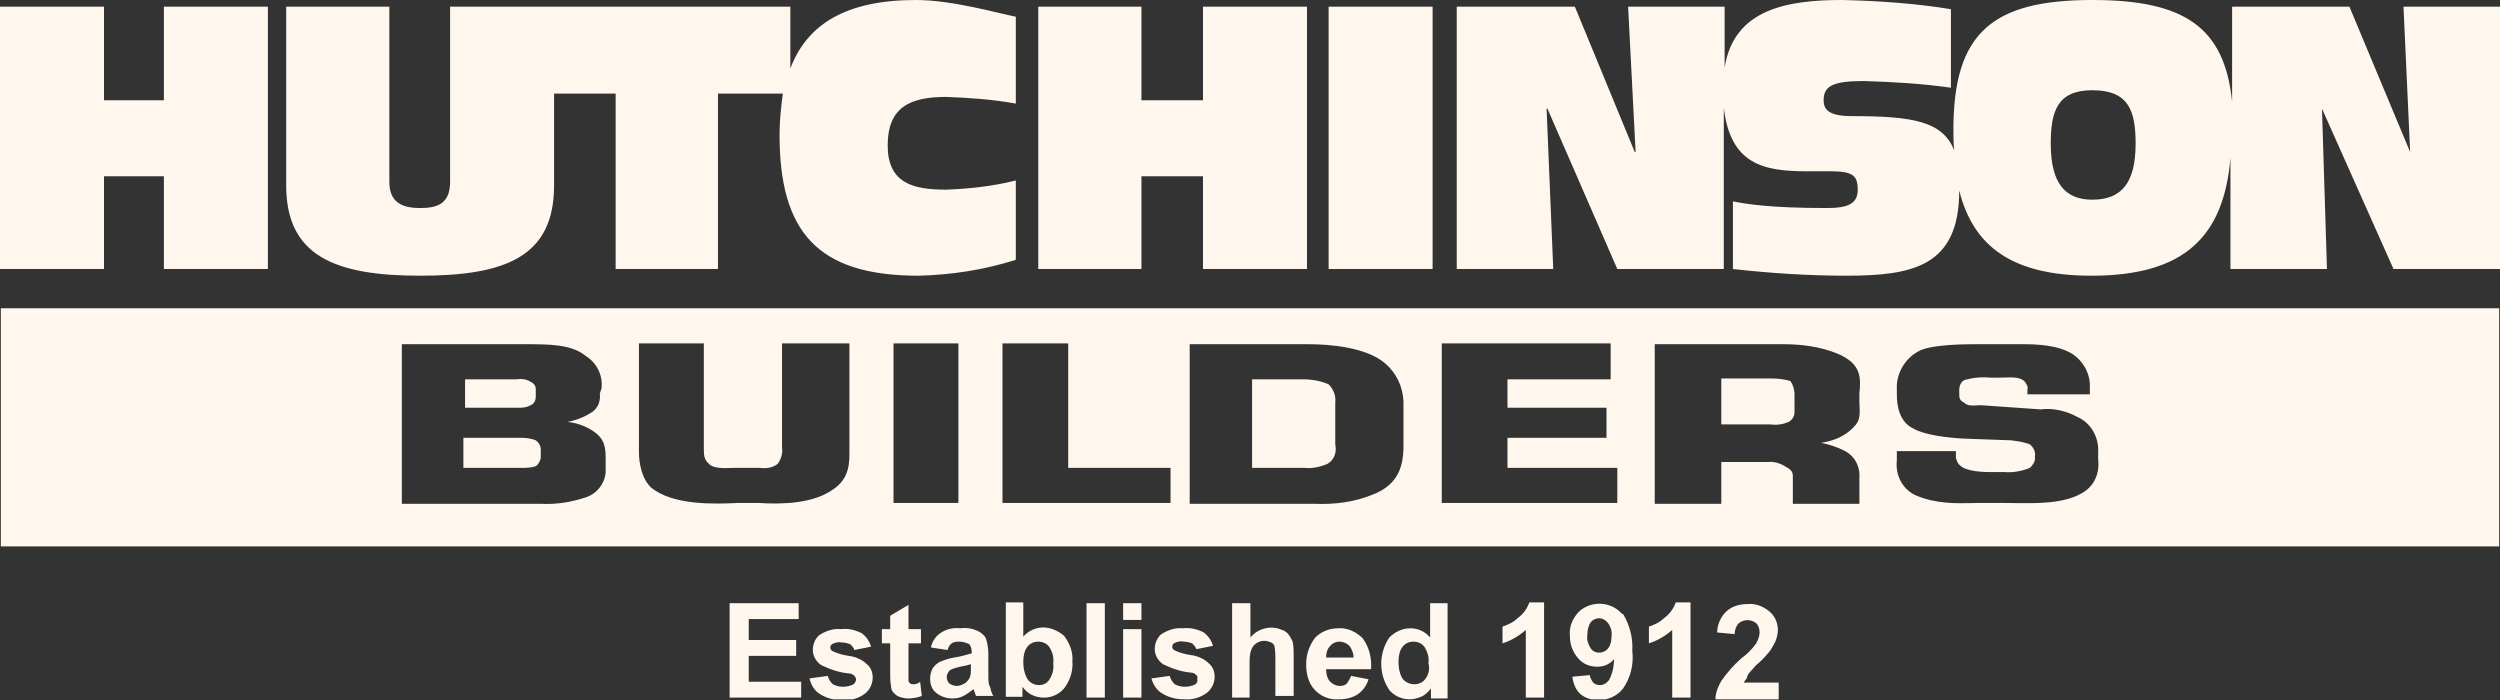 <svg width="300" height="84" viewBox="0 0 300 84" fill="none" xmlns="http://www.w3.org/2000/svg">
<rect x="0" y="0" width="300" height="84" fill="#333333" stroke="none"/>
<g clip-path="url(#clip0_1_3)">
<path fill-rule="evenodd" clip-rule="evenodd" d="M0.1 65.569H299.9V36.995H0.1V65.569ZM68.087 50.63C69.185 50.731 70.283 51.132 71.181 51.733C72.679 52.736 72.679 53.839 72.679 55.343V56.245C72.779 57.749 71.78 59.152 70.383 59.654C68.586 60.255 66.789 60.556 64.892 60.456H48.22V41.306H62.995C65.89 41.306 68.586 41.306 70.283 42.71C71.581 43.512 72.379 45.016 72.18 46.62L71.98 47.222C72.08 48.124 71.78 48.926 71.082 49.427C70.183 50.029 69.185 50.43 68.087 50.63ZM62.096 45.517H55.807V48.926H62.496C62.895 48.926 63.294 48.826 63.694 48.625C64.093 48.425 64.293 48.124 64.293 47.522V46.72C64.293 46.319 64.093 46.019 63.694 45.818C63.195 45.517 62.596 45.417 62.096 45.517ZM64.892 54.841V53.939C64.892 53.538 64.692 53.137 64.293 52.836C63.794 52.636 63.195 52.535 62.596 52.535H55.607V56.145H62.496C63.095 56.145 63.694 56.145 64.293 55.944C64.592 55.744 64.892 55.242 64.892 54.841ZM93.344 55.643C93.744 55.042 93.943 54.44 93.844 53.738V41.206H101.93V54.44C101.93 56.245 101.631 57.749 99.634 58.952C97.438 60.355 94.043 60.556 91.048 60.355H88.552C88.485 60.358 88.414 60.361 88.342 60.364C85.853 60.471 80.689 60.691 78.07 58.45C76.672 57.047 76.672 54.541 76.672 54.24V41.206H84.459V53.738C84.459 54.541 84.459 55.142 85.058 55.643C85.559 56.23 86.828 56.186 87.697 56.156C87.867 56.15 88.022 56.145 88.153 56.145H91.148C91.947 56.245 92.745 56.145 93.344 55.643ZM115.008 41.206H107.221V60.355H115.008V41.206ZM120.299 41.206H128.186V56.145H140.466V60.355H120.299V41.206ZM157.038 41.306C159.334 41.306 163.927 41.607 166.223 43.612C167.521 44.715 168.319 46.319 168.419 48.124V53.438C168.419 55.944 167.82 58.15 164.725 59.353C162.529 60.255 160.133 60.556 157.737 60.456H142.762V41.306H157.038ZM156.539 56.145C157.438 56.245 158.436 56.044 159.334 55.643C160.133 55.142 160.433 54.24 160.233 53.337V48.325C160.333 47.522 160.033 46.72 159.434 46.119C158.536 45.718 157.438 45.517 156.339 45.517H150.25V56.145H156.539ZM192.779 52.535H180.898V56.145H194.077V60.355H173.012V41.206H193.278V45.517H180.898V48.926H192.779V52.535ZM223.128 47.222V48.325C223.228 50.129 223.228 50.63 221.93 51.733C220.932 52.535 219.834 52.936 218.536 53.137C219.534 53.337 220.433 53.638 221.231 54.039C222.529 54.641 223.228 55.944 223.128 57.348V60.456H215.141V57.147C215.141 56.646 214.942 56.345 214.343 56.044C213.744 55.643 212.945 55.343 212.146 55.443H206.556V60.456H198.569V41.306H214.043C216.24 41.306 218.436 41.607 220.433 42.409C223.328 43.612 223.328 45.216 223.128 47.222ZM212.446 50.931C213.245 51.031 213.943 50.931 214.642 50.63C215.361 50.179 215.352 49.647 215.343 49.107C215.342 49.047 215.341 48.986 215.341 48.926V47.322C215.341 46.72 215.141 46.119 214.842 45.718C214.143 45.517 213.344 45.417 212.646 45.417H206.556V50.931H212.446ZM251.78 54.24V55.142C251.98 56.846 251.281 58.45 249.684 59.253C247.546 60.455 244.308 60.407 241.73 60.368C241.298 60.362 240.885 60.355 240.499 60.355H237.404C237.165 60.355 236.892 60.362 236.592 60.37C234.886 60.412 232.293 60.476 229.917 59.453C228.319 58.751 227.421 57.047 227.621 55.242V54.139H234.709V54.941C234.72 54.974 234.73 55.008 234.742 55.042C234.833 55.327 234.941 55.665 235.208 55.844C236.007 56.646 238.303 56.646 238.802 56.646H240.499C241.497 56.746 242.596 56.546 243.594 56.145C243.894 55.844 244.193 55.443 244.193 55.042V54.741C244.293 54.24 243.993 53.638 243.594 53.337C242.895 53.037 242.096 52.936 241.298 52.836L235.707 52.636C233.81 52.535 231.015 52.234 229.617 51.432C227.92 50.63 227.621 48.725 227.621 47.322V46.72C227.521 44.916 228.519 43.111 230.116 42.209C231.514 41.306 236.007 41.306 237.105 41.306H242.096C242.167 41.306 242.25 41.306 242.345 41.305C243.459 41.297 246.147 41.277 247.987 42.108C249.684 42.81 250.882 44.615 250.782 46.52V47.322H243.294V46.72C243.394 46.419 243.195 46.119 242.995 45.818C242.506 45.245 241.55 45.273 240.563 45.303C240.342 45.31 240.12 45.317 239.9 45.317H238.802C237.804 45.216 236.705 45.317 235.707 45.617C235.308 45.818 235.108 46.319 235.108 46.821V47.121C235.108 47.723 235.108 48.024 235.707 48.325C236.096 48.715 236.666 48.68 237.229 48.645C237.389 48.635 237.549 48.625 237.704 48.625L244.892 49.127C246.389 48.926 247.987 49.327 249.285 50.029C250.882 50.731 251.88 52.435 251.78 54.24Z" fill="#FFF7EE"/>
<path d="M19.667 12.031H12.479V0.802H0V32.283H12.479V21.154H19.667V32.283H32.146V0.802H19.667M93.544 16.142C93.544 27.771 98.037 33.085 110.216 33.085C114.21 32.985 118.103 32.383 121.897 31.18V21.656C119.101 22.358 116.306 22.658 113.511 22.759C109.517 22.759 106.522 21.956 106.522 17.445C106.522 12.933 109.118 11.63 113.511 11.63C116.306 11.73 119.201 11.931 121.897 12.432V2.005C119.8 1.604 114.309 0 109.917 0C101.531 0 96.839 2.907 94.842 8.221V0.802H54.01V21.856C54.01 24.563 52.313 24.964 50.416 24.964C48.519 24.964 46.722 24.463 46.722 21.856V0.802H34.343V22.257C34.343 30.679 40.133 33.085 50.416 33.085C60.699 33.085 66.489 30.779 66.489 22.257V11.229H73.877V32.283H86.156V11.229H93.943C93.744 12.733 93.544 14.437 93.544 16.142ZM144.359 12.031H136.972V0.802H124.592V32.283H136.972V21.154H144.359V32.283H156.839V0.802H144.359M159.434 0.802H171.913V32.283H159.434V0.802ZM288.419 0.802L289.218 18.247L281.93 0.802H267.854V12.232C266.955 3.208 262.063 0 251.082 0C239.101 0 234.409 3.91 234.409 15.54C234.409 16.442 234.409 17.244 234.509 18.047C233.111 14.537 229.517 13.936 222.23 13.936C219.434 13.936 218.835 13.134 218.835 12.031C218.835 10.327 219.933 9.725 223.627 9.725C227.121 9.825 230.616 10.026 234.11 10.527V1.103C229.817 0.401 225.424 0.1 221.032 0C214.443 0 208.053 1.103 206.955 8.121V0.802H195.374L196.273 18.247H196.173L188.985 0.802H174.809V32.283H186.389L185.591 13.034H185.691L194.077 32.283H206.855V12.933C207.654 19.751 211.647 20.553 216.839 20.553H219.634C222.329 20.553 222.928 21.054 222.928 22.759C222.928 24.463 221.73 24.964 219.235 24.964C212.246 24.964 209.451 24.463 207.953 24.162V32.283C212.446 32.784 217.038 33.085 221.531 33.085C229.517 33.085 235.108 31.982 235.108 22.859C236.805 29.676 241.597 33.085 250.982 33.085C262.163 33.085 266.855 28.373 267.654 18.949V32.283H279.235L278.636 13.034L287.221 32.283H300V0.802H288.419ZM251.082 23.962C247.787 23.962 246.09 21.956 246.09 17.244C246.09 13.334 246.889 10.828 251.082 10.828C255.474 10.828 256.273 13.334 256.273 17.244C256.273 21.956 254.576 23.962 251.082 23.962ZM89.85 78.703H95.541V76.798H89.85V74.291H95.84V72.386H87.554V83.716H96.14V81.811H89.85M101.83 78.703C101.131 78.602 100.433 78.402 99.834 78.101C99.734 78.001 99.634 77.901 99.634 77.7C99.634 77.5 99.734 77.399 99.834 77.299C100.233 77.099 100.632 76.998 101.032 77.099C101.431 77.099 101.73 77.199 102.03 77.299C102.23 77.5 102.429 77.7 102.529 78.001L104.526 77.6C104.326 76.898 103.927 76.397 103.428 75.996C102.629 75.595 101.83 75.394 100.932 75.494C100.033 75.394 99.135 75.695 98.336 76.196C97.837 76.597 97.537 77.299 97.537 78.001C97.537 78.703 97.937 79.404 98.536 79.805C99.534 80.307 100.732 80.708 101.83 80.808C102.13 80.808 102.329 80.908 102.529 81.109C102.629 81.209 102.729 81.41 102.729 81.51C102.729 81.71 102.629 81.911 102.429 82.111C102.03 82.312 101.631 82.412 101.131 82.412C100.732 82.412 100.333 82.312 99.933 82.111C99.634 81.811 99.434 81.51 99.334 81.109L97.138 81.41C97.338 82.212 97.737 82.913 98.436 83.314C99.235 83.816 100.133 84.016 101.032 84.016C102.03 84.117 103.028 83.816 103.827 83.214C104.426 82.713 104.725 82.011 104.725 81.309C104.725 80.708 104.526 80.106 104.027 79.705C103.527 79.204 102.729 78.803 101.83 78.703ZM109.617 82.111C109.517 82.111 109.318 82.111 109.218 82.011C109.118 81.911 109.018 81.811 109.018 81.71V77.199H110.516V75.494H109.018V72.587L106.822 73.89V75.494H105.824V77.199H106.822V80.808C106.822 81.309 106.822 81.811 106.922 82.312C106.922 82.613 107.022 82.913 107.221 83.114C107.421 83.314 107.621 83.515 107.92 83.615C108.22 83.716 108.619 83.816 108.918 83.816C109.517 83.816 110.116 83.716 110.616 83.515L110.416 81.811C110.216 82.011 109.917 82.111 109.617 82.111ZM118.602 81.009V78.502C118.602 77.8 118.502 77.199 118.303 76.597C118.103 76.196 117.704 75.895 117.304 75.695C116.606 75.394 115.907 75.294 115.208 75.394C114.409 75.294 113.511 75.494 112.812 75.996C112.213 76.397 111.814 77.099 111.714 77.7L113.71 78.001C113.81 77.7 113.91 77.399 114.21 77.199C114.509 76.998 114.809 76.998 115.108 76.998C115.507 76.998 115.907 77.099 116.306 77.299C116.506 77.5 116.606 77.901 116.606 78.201V78.402C115.907 78.602 115.208 78.803 114.509 78.903C113.91 79.003 113.311 79.204 112.812 79.404C112.413 79.605 112.113 79.906 111.913 80.207C111.714 80.608 111.614 81.009 111.614 81.41C111.614 82.111 111.814 82.713 112.313 83.114C112.912 83.615 113.611 83.816 114.309 83.816C114.809 83.816 115.208 83.716 115.607 83.515C116.007 83.314 116.406 83.014 116.805 82.713C116.805 82.713 116.905 82.813 116.905 82.913C117.005 83.214 117.105 83.415 117.105 83.515H119.201C119.002 83.214 118.902 82.813 118.802 82.412C118.602 82.111 118.602 81.61 118.602 81.009ZM116.506 80.207C116.506 80.608 116.506 80.908 116.406 81.209C116.306 81.51 116.106 81.71 115.907 81.911C115.607 82.111 115.208 82.312 114.809 82.312C114.509 82.312 114.21 82.212 113.91 82.011C113.71 81.811 113.611 81.51 113.611 81.209C113.611 80.908 113.81 80.608 114.01 80.407C114.409 80.207 114.809 80.106 115.208 80.006C115.807 79.906 116.206 79.805 116.506 79.705V80.207ZM125.191 75.294C124.293 75.294 123.394 75.695 122.795 76.397V72.286H120.699V83.615H122.696V82.412C122.995 82.813 123.394 83.214 123.894 83.415C124.293 83.615 124.792 83.716 125.291 83.716C126.19 83.716 127.088 83.314 127.687 82.613C128.386 81.71 128.785 80.507 128.686 79.404C128.785 78.302 128.386 77.199 127.687 76.296C126.988 75.695 126.09 75.294 125.191 75.294ZM125.89 81.61C125.591 82.011 125.191 82.212 124.692 82.212C124.093 82.212 123.494 81.911 123.195 81.309C122.895 80.708 122.795 80.106 122.795 79.404C122.795 78.803 122.895 78.101 123.295 77.6C123.594 77.199 124.093 76.998 124.592 76.998C125.092 76.998 125.591 77.199 125.89 77.6C126.29 78.201 126.489 78.903 126.389 79.605C126.489 80.307 126.29 81.009 125.89 81.61ZM130.383 72.386H132.579V83.716H130.383V72.386ZM134.775 75.494H136.972V83.716H134.775V75.494ZM134.775 72.386H136.972V74.392H134.775V72.386ZM142.862 78.602C142.163 78.502 141.464 78.302 140.865 78.001C140.765 77.901 140.666 77.8 140.666 77.6C140.666 77.399 140.765 77.299 140.865 77.199C141.265 76.998 141.664 76.898 142.063 76.998C142.463 76.998 142.762 77.099 143.062 77.199C143.261 77.399 143.461 77.6 143.561 77.901L145.557 77.5C145.358 76.798 144.958 76.296 144.459 75.895C143.661 75.494 142.862 75.294 141.963 75.394C141.065 75.294 140.166 75.595 139.368 76.096C138.869 76.497 138.569 77.199 138.569 77.901C138.569 78.602 138.968 79.304 139.567 79.705C140.566 80.207 141.764 80.608 142.862 80.708C143.161 80.708 143.361 80.808 143.561 81.009C143.661 81.109 143.76 81.309 143.661 81.41C143.76 81.71 143.661 81.911 143.461 82.111C143.062 82.312 142.662 82.412 142.163 82.412C141.764 82.412 141.364 82.312 140.965 82.111C140.666 81.811 140.466 81.51 140.366 81.109L138.17 81.41C138.369 82.111 138.769 82.813 139.468 83.214C140.266 83.716 141.165 83.916 142.063 83.916C143.062 84.016 144.06 83.716 144.859 83.114C145.458 82.613 145.757 81.911 145.757 81.209C145.757 80.608 145.557 80.006 145.058 79.605C144.559 79.104 143.76 78.703 142.862 78.602ZM154.742 76.296C154.542 75.996 154.243 75.695 153.844 75.595C152.546 74.993 150.948 75.394 150.05 76.497V72.386H147.854V83.716H149.95V79.605C149.95 79.104 149.95 78.502 150.15 78.001C150.25 77.7 150.449 77.399 150.749 77.199C151.048 76.998 151.348 76.898 151.747 76.898C152.047 76.898 152.246 76.998 152.546 77.099C152.745 77.199 152.945 77.399 152.945 77.6C153.045 78.101 153.045 78.703 153.045 79.204V83.515H155.241V78.703C155.241 78.201 155.241 77.6 155.141 77.099C155.141 76.998 154.942 76.597 154.742 76.296ZM160.532 75.394C159.534 75.394 158.536 75.795 157.837 76.497C157.138 77.399 156.739 78.502 156.739 79.705C156.739 80.708 156.938 81.71 157.537 82.513C158.336 83.515 159.434 84.016 160.732 83.916C161.531 83.916 162.329 83.716 162.928 83.314C163.527 82.913 164.027 82.212 164.226 81.51L162.13 81.109C162.03 81.41 161.83 81.71 161.631 82.011C161.431 82.212 161.131 82.312 160.832 82.312C160.333 82.312 159.933 82.111 159.634 81.811C159.235 81.41 159.135 80.808 159.135 80.307H164.526C164.626 79.003 164.326 77.7 163.527 76.597C162.729 75.795 161.631 75.294 160.532 75.394ZM159.135 78.903C159.135 78.402 159.235 77.901 159.634 77.5L159.734 77.399C160.333 76.798 161.331 76.898 161.93 77.5C162.23 77.901 162.429 78.402 162.429 78.903H159.135ZM171.614 76.497C171.015 75.795 170.216 75.394 169.218 75.394C168.319 75.394 167.421 75.795 166.722 76.497C165.424 78.402 165.424 80.908 166.722 82.813C167.321 83.515 168.22 83.916 169.118 83.916C169.617 83.916 170.017 83.816 170.516 83.615C171.015 83.415 171.414 83.014 171.714 82.613V83.816H173.71V72.386H171.614V76.497ZM171.015 81.51C170.715 81.911 170.216 82.111 169.717 82.111C169.118 82.111 168.519 81.811 168.22 81.309C167.92 80.708 167.82 80.106 167.82 79.404C167.82 78.803 167.92 78.101 168.319 77.6C168.619 77.199 169.118 76.998 169.617 76.998C170.116 76.998 170.616 77.199 170.915 77.6C171.314 78.201 171.514 78.903 171.414 79.605C171.614 80.307 171.414 81.009 171.015 81.51ZM183.494 72.386C183.195 73.088 182.795 73.69 182.096 74.191C181.597 74.692 180.899 74.993 180.3 75.194V77.199C181.298 76.898 182.296 76.296 183.095 75.595V83.716H185.291V72.286H183.494V72.386ZM194.576 73.59C193.178 72.086 190.782 72.086 189.384 73.489C188.686 74.291 188.286 75.194 188.386 76.296C188.386 77.299 188.686 78.201 189.384 79.003C189.983 79.705 190.782 80.006 191.681 80.006C192.479 80.006 193.178 79.705 193.677 79.104C193.677 80.006 193.478 80.908 193.078 81.61C192.779 82.011 192.379 82.212 191.98 82.212C191.681 82.212 191.381 82.111 191.181 81.911C190.982 81.61 190.782 81.309 190.782 81.009L188.686 81.209C188.785 82.011 189.085 82.813 189.684 83.314C190.283 83.816 191.082 84.016 191.78 84.016C192.978 84.016 194.077 83.515 194.775 82.613C195.674 81.309 196.073 79.705 195.874 78.101C195.973 76.597 195.574 74.993 194.775 73.69C194.676 73.69 194.576 73.59 194.576 73.59ZM193.378 76.397C193.378 76.898 193.278 77.399 192.978 77.8L192.779 78.001C192.18 78.502 191.281 78.402 190.882 77.8C190.582 77.299 190.383 76.798 190.483 76.196C190.483 75.695 190.582 75.093 190.882 74.692C191.082 74.392 191.481 74.191 191.88 74.191C192.28 74.191 192.679 74.392 192.978 74.793C193.278 75.194 193.478 75.795 193.378 76.397ZM201.065 72.386C200.765 73.088 200.366 73.69 199.667 74.191C199.168 74.692 198.469 74.993 197.87 75.194V77.199C198.869 76.898 199.867 76.296 200.666 75.595V83.716H202.862V72.286H201.065V72.386ZM210.749 79.805C211.248 79.404 211.747 78.903 212.146 78.402C212.546 78.001 212.745 77.5 213.045 76.998C213.245 76.497 213.344 75.996 213.344 75.595C213.344 74.692 212.945 73.89 212.346 73.389C211.647 72.787 210.649 72.386 209.75 72.487C208.852 72.487 207.953 72.687 207.255 73.289C206.556 73.89 206.057 74.893 206.057 75.895L208.153 76.096C208.153 75.595 208.353 75.093 208.652 74.793C209.251 74.291 210.15 74.291 210.749 74.793C211.048 75.093 211.148 75.494 211.148 75.895C211.148 76.397 210.948 76.798 210.749 77.199C210.25 77.901 209.651 78.502 208.952 79.003C208.053 79.805 207.255 80.708 206.556 81.71C206.156 82.412 205.857 83.114 205.857 83.916H213.444V81.911H209.251C209.351 81.71 209.551 81.51 209.651 81.309C209.651 80.908 210.15 80.507 210.749 79.805Z" fill="#FFF7EE"/>
</g>
<defs>
<clipPath id="clip0_1_3">
<rect width="300" height="83.916" fill="white"/>
</clipPath>
</defs>
</svg>
